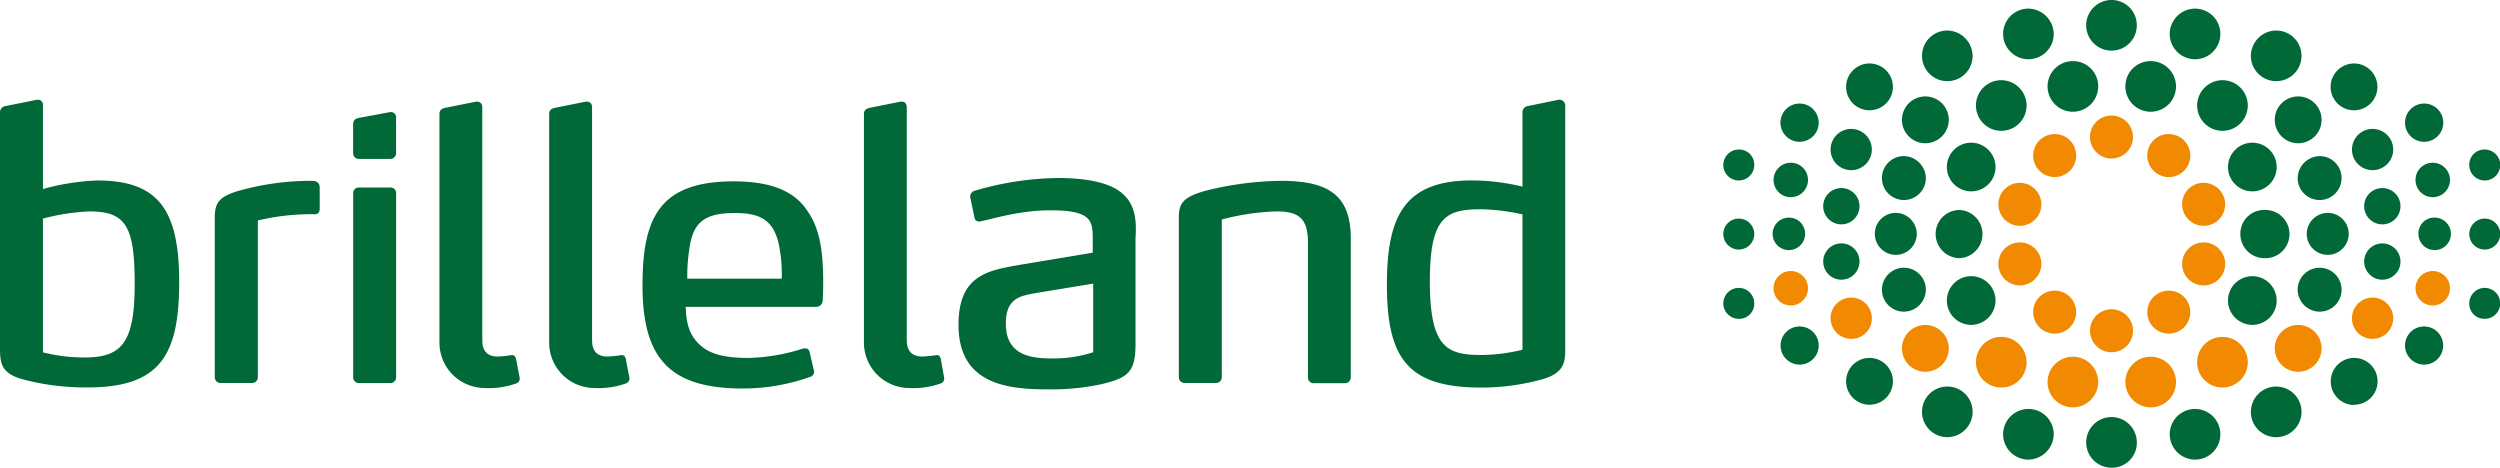 <svg xmlns="http://www.w3.org/2000/svg" width="484.82" height="90.7" viewBox="0 0 484.82 90.7">
  <title>brilleland_logo</title>
  <g>
    <g>
      <path d="M417.48,113.4a4.17,4.17,0,1,0,4.17,4.16,4.2,4.2,0,0,0-4.17-4.16" transform="translate(-8 -91)" fill="#f18a00"/>
      <path d="M406.47,117a4.17,4.17,0,1,0,4.16,4.16,4.15,4.15,0,0,0-4.16-4.16" transform="translate(-8 -91)" fill="#f18a00"/>
      <path d="M399.71,126.45a4.17,4.17,0,1,0,4.17,4.16,4.21,4.21,0,0,0-4.17-4.16" transform="translate(-8 -91)" fill="#f18a00"/>
      <path d="M410,170a4.91,4.91,0,1,1,4.9-4.91A4.94,4.94,0,0,1,410,170" transform="translate(-8 -91)" fill="#f18a00"/>
      <path d="M381.39,163.1a4.54,4.54,0,1,1,4.53-4.53,4.55,4.55,0,0,1-4.53,4.53" transform="translate(-8 -91)" fill="#f18a00"/>
      <path d="M396.1,166.15a4.91,4.91,0,1,1,4.91-4.9,4.87,4.87,0,0,1-4.91,4.9" transform="translate(-8 -91)" fill="#f18a00"/>
      <path d="M417.48,159.31a4.17,4.17,0,1,1,4.17-4.17,4.15,4.15,0,0,1-4.17,4.17" transform="translate(-8 -91)" fill="#f18a00"/>
      <path d="M406.47,155.7a4.17,4.17,0,1,1,4.16-4.17,4.16,4.16,0,0,1-4.16,4.17" transform="translate(-8 -91)" fill="#f18a00"/>
      <path d="M399.71,146.35a4.17,4.17,0,1,1,4.17-4.17,4.21,4.21,0,0,1-4.17,4.17" transform="translate(-8 -91)" fill="#f18a00"/>
      <path d="M355.29,150.24a3.34,3.34,0,1,1,3.33-3.34,3.33,3.33,0,0,1-3.33,3.34" transform="translate(-8 -91)" fill="#f18a00"/>
      <path d="M367,156.71a4,4,0,1,1,4-4,3.95,3.95,0,0,1-4,4" transform="translate(-8 -91)" fill="#f18a00"/>
      <path d="M428.59,117a4.17,4.17,0,1,1-4.17,4.16,4.14,4.14,0,0,1,4.17-4.16" transform="translate(-8 -91)" fill="#f18a00"/>
      <path d="M435.35,126.45a4.17,4.17,0,1,1-4.17,4.16,4.14,4.14,0,0,1,4.17-4.16" transform="translate(-8 -91)" fill="#f18a00"/>
      <path d="M425.07,170a4.91,4.91,0,1,0-4.9-4.91,4.94,4.94,0,0,0,4.9,4.91" transform="translate(-8 -91)" fill="#f18a00"/>
      <path d="M453.67,163.1a4.54,4.54,0,1,0-4.53-4.53,4.55,4.55,0,0,0,4.53,4.53" transform="translate(-8 -91)" fill="#f18a00"/>
      <path d="M439,166.15a4.91,4.91,0,1,0-4.91-4.9,4.87,4.87,0,0,0,4.91,4.9" transform="translate(-8 -91)" fill="#f18a00"/>
      <path d="M428.59,155.7a4.17,4.17,0,1,0-4.17-4.17,4.15,4.15,0,0,0,4.17,4.17" transform="translate(-8 -91)" fill="#f18a00"/>
      <path d="M435.35,146.35a4.17,4.17,0,1,0-4.17-4.17,4.15,4.15,0,0,0,4.17,4.17" transform="translate(-8 -91)" fill="#f18a00"/>
      <path d="M479.77,150.24a3.34,3.34,0,1,0-3.33-3.34,3.32,3.32,0,0,0,3.33,3.34" transform="translate(-8 -91)" fill="#f18a00"/>
      <path d="M468.11,156.71a4,4,0,1,0-4-4,3.95,3.95,0,0,0,4,4" transform="translate(-8 -91)" fill="#f18a00"/>
    </g>
    <g>
      <path d="M388,131.72a4.65,4.65,0,0,0-4.63,4.63,4.72,4.72,0,0,0,4.63,4.72,4.68,4.68,0,0,0,0-9.35" transform="translate(-8 -91)" fill="#006937"/>
      <path d="M375.65,132.28a4.07,4.07,0,1,0,4.07,4.07,4.11,4.11,0,0,0-4.07-4.07" transform="translate(-8 -91)" fill="#006937"/>
      <path d="M354.92,133.2a3.15,3.15,0,1,0,3.14,3.15,3.12,3.12,0,0,0-3.14-3.15" transform="translate(-8 -91)" fill="#006937"/>
      <path d="M345.2,133.39a3,3,0,1,0,3,3,3,3,0,0,0-3-3" transform="translate(-8 -91)" fill="#006937"/>
      <path d="M417.48,91a4.91,4.91,0,1,0,4.91,4.91A4.88,4.88,0,0,0,417.48,91" transform="translate(-8 -91)" fill="#006937"/>
      <path d="M410,102.85a4.91,4.91,0,1,0,4.9,4.9,4.88,4.88,0,0,0-4.9-4.9" transform="translate(-8 -91)" fill="#006937"/>
      <path d="M381.39,109.7a4.54,4.54,0,1,0,4.53,4.53,4.54,4.54,0,0,0-4.53-4.53" transform="translate(-8 -91)" fill="#006937"/>
      <path d="M377.22,121.27a4.26,4.26,0,1,0,4.26,4.25,4.36,4.36,0,0,0-4.26-4.25" transform="translate(-8 -91)" fill="#006937"/>
      <path d="M370.56,103.31a4.54,4.54,0,1,0,4.53,4.53,4.55,4.55,0,0,0-4.53-4.53" transform="translate(-8 -91)" fill="#006937"/>
      <path d="M396.1,106.55a4.91,4.91,0,1,0,4.91,4.9,4.93,4.93,0,0,0-4.91-4.9" transform="translate(-8 -91)" fill="#006937"/>
      <path d="M390.27,118.67a4.72,4.72,0,1,0,4.72,4.72,4.74,4.74,0,0,0-4.72-4.72" transform="translate(-8 -91)" fill="#006937"/>
      <path d="M401.38,92.67a4.91,4.91,0,1,0,4.9,4.9,5,5,0,0,0-4.9-4.9" transform="translate(-8 -91)" fill="#006937"/>
      <path d="M385.64,96.92a4.91,4.91,0,1,0,4.91,4.91,5,5,0,0,0-4.91-4.91" transform="translate(-8 -91)" fill="#006937"/>
      <path d="M355.29,122.56a3.34,3.34,0,1,0,3.33,3.33,3.32,3.32,0,0,0-3.33-3.33" transform="translate(-8 -91)" fill="#006937"/>
      <path d="M365.1,127.47a3.52,3.52,0,1,0,3.51,3.51,3.51,3.51,0,0,0-3.51-3.51" transform="translate(-8 -91)" fill="#006937"/>
      <path d="M345.2,120a3,3,0,1,0,3,3,2.92,2.92,0,0,0-3-3" transform="translate(-8 -91)" fill="#006937"/>
      <path d="M367,116a4,4,0,1,0,4,4,4,4,0,0,0-4-4" transform="translate(-8 -91)" fill="#006937"/>
      <path d="M357,111.08a3.71,3.71,0,1,0,3.7,3.71,3.72,3.72,0,0,0-3.7-3.71" transform="translate(-8 -91)" fill="#006937"/>
      <path d="M417.48,181.7a4.91,4.91,0,1,1,4.91-4.9,4.82,4.82,0,0,1-4.91,4.9" transform="translate(-8 -91)" fill="#006937"/>
      <path d="M377.22,151.44a4.26,4.26,0,1,1,4.26-4.26,4.3,4.3,0,0,1-4.26,4.26" transform="translate(-8 -91)" fill="#006937"/>
      <path d="M370.56,169.49a4.54,4.54,0,1,1,4.53-4.54,4.55,4.55,0,0,1-4.53,4.54" transform="translate(-8 -91)" fill="#006937"/>
      <path d="M390.27,154a4.72,4.72,0,1,1,4.72-4.72,4.74,4.74,0,0,1-4.72,4.72" transform="translate(-8 -91)" fill="#006937"/>
      <path d="M401.38,180.13a4.91,4.91,0,1,1,4.9-4.91,5,5,0,0,1-4.9,4.91" transform="translate(-8 -91)" fill="#006937"/>
      <path d="M385.64,175.78a4.91,4.91,0,1,1,4.91-4.91,4.94,4.94,0,0,1-4.91,4.91" transform="translate(-8 -91)" fill="#006937"/>
      <path d="M365.1,145.24a3.52,3.52,0,1,1,3.51-3.52,3.52,3.52,0,0,1-3.51,3.52" transform="translate(-8 -91)" fill="#006937"/>
      <path d="M345.2,152.83a3,3,0,1,1,3-3,2.92,2.92,0,0,1-3,3" transform="translate(-8 -91)" fill="#006937"/>
      <path d="M357,161.71a3.7,3.7,0,1,1,3.7-3.7,3.71,3.71,0,0,1-3.7,3.7" transform="translate(-8 -91)" fill="#006937"/>
      <path d="M447.1,131.72a4.68,4.68,0,1,1,0,9.35,4.67,4.67,0,0,1-4.63-4.72,4.59,4.59,0,0,1,4.63-4.63" transform="translate(-8 -91)" fill="#006937"/>
      <path d="M459.41,132.28a4.07,4.07,0,1,1-4.07,4.07,4.11,4.11,0,0,1,4.07-4.07" transform="translate(-8 -91)" fill="#006937"/>
      <path d="M480.14,133.2a3.15,3.15,0,1,1-3.14,3.15,3.06,3.06,0,0,1,3.14-3.15" transform="translate(-8 -91)" fill="#006937"/>
      <path d="M489.86,133.39a3,3,0,1,1-3,3,3,3,0,0,1,3-3" transform="translate(-8 -91)" fill="#006937"/>
      <path d="M425.07,102.85a4.91,4.91,0,1,1-4.9,4.9,4.88,4.88,0,0,1,4.9-4.9" transform="translate(-8 -91)" fill="#006937"/>
      <path d="M453.67,109.7a4.54,4.54,0,1,1-4.53,4.53,4.54,4.54,0,0,1,4.53-4.53" transform="translate(-8 -91)" fill="#006937"/>
      <path d="M457.84,121.27a4.26,4.26,0,1,1-4.26,4.25,4.36,4.36,0,0,1,4.26-4.25" transform="translate(-8 -91)" fill="#006937"/>
      <path d="M464.5,103.31a4.54,4.54,0,1,1-4.53,4.53,4.55,4.55,0,0,1,4.53-4.53" transform="translate(-8 -91)" fill="#006937"/>
      <path d="M439,106.55a4.91,4.91,0,1,1-4.91,4.9,4.93,4.93,0,0,1,4.91-4.9" transform="translate(-8 -91)" fill="#006937"/>
      <path d="M444.79,118.67a4.72,4.72,0,1,1-4.72,4.72,4.74,4.74,0,0,1,4.72-4.72" transform="translate(-8 -91)" fill="#006937"/>
      <path d="M433.68,92.67a4.91,4.91,0,1,1-4.91,4.9,4.94,4.94,0,0,1,4.91-4.9" transform="translate(-8 -91)" fill="#006937"/>
      <path d="M449.41,96.92a4.91,4.91,0,1,1-4.9,4.91,4.94,4.94,0,0,1,4.9-4.91" transform="translate(-8 -91)" fill="#006937"/>
      <path d="M479.77,122.56a3.34,3.34,0,1,1-3.33,3.33,3.32,3.32,0,0,1,3.33-3.33" transform="translate(-8 -91)" fill="#006937"/>
      <path d="M470,127.47a3.52,3.52,0,1,1-3.52,3.51,3.51,3.51,0,0,1,3.52-3.51" transform="translate(-8 -91)" fill="#006937"/>
      <path d="M489.86,120a3,3,0,1,1-3,3,2.92,2.92,0,0,1,3-3" transform="translate(-8 -91)" fill="#006937"/>
      <path d="M468.11,116a4,4,0,1,1-4,4,4,4,0,0,1,4-4" transform="translate(-8 -91)" fill="#006937"/>
      <path d="M478.11,111.08a3.71,3.71,0,1,1-3.71,3.71,3.72,3.72,0,0,1,3.71-3.71" transform="translate(-8 -91)" fill="#006937"/>
      <path d="M457.84,151.44a4.26,4.26,0,1,0-4.26-4.26,4.3,4.3,0,0,0,4.26,4.26" transform="translate(-8 -91)" fill="#006937"/>
      <path d="M464.5,169.49A4.54,4.54,0,1,0,460,165a4.55,4.55,0,0,0,4.53,4.54" transform="translate(-8 -91)" fill="#006937"/>
      <path d="M444.79,154a4.72,4.72,0,1,0-4.72-4.72,4.74,4.74,0,0,0,4.72,4.72" transform="translate(-8 -91)" fill="#006937"/>
      <path d="M433.68,180.13a4.91,4.91,0,1,0-4.91-4.91,4.94,4.94,0,0,0,4.91,4.91" transform="translate(-8 -91)" fill="#006937"/>
      <path d="M449.41,175.78a4.91,4.91,0,1,0-4.9-4.91,4.88,4.88,0,0,0,4.9,4.91" transform="translate(-8 -91)" fill="#006937"/>
      <path d="M470,145.24a3.52,3.52,0,1,0-3.52-3.52,3.52,3.52,0,0,0,3.52,3.52" transform="translate(-8 -91)" fill="#006937"/>
      <path d="M489.86,152.83a3,3,0,1,0-3-3,2.92,2.92,0,0,0,3,3" transform="translate(-8 -91)" fill="#006937"/>
      <path d="M478.11,161.71a3.7,3.7,0,1,0-3.71-3.7,3.71,3.71,0,0,0,3.71,3.7" transform="translate(-8 -91)" fill="#006937"/>
    </g>
    <g>
      <path d="M68.27,126.07a51.58,51.58,0,0,0-14.22,2c-3.12,1-4.4,1.94-4.4,5v31.1a1.11,1.11,0,0,0,1.11,1.11h6.11A1.11,1.11,0,0,0,58,164.21V133.76a44,44,0,0,1,11-1.21c.82,0,1-.55,1-1.11v-4.16C69.92,126.17,69.09,126.07,68.27,126.07Z" transform="translate(-8 -91)" fill="#006937"/>
      <path d="M108.05,160.51c-.18-.56-.46-.65-.83-.65a20.3,20.3,0,0,1-2.69.28c-1.48,0-3-.56-3-3.15V111.82a1,1,0,0,0-.93-1.11h-.27l-6,1.2c-.74.19-1.11.47-1.11,1.21V157.4a8.79,8.79,0,0,0,8.6,8.84,15.75,15.75,0,0,0,6.39-.92,1,1,0,0,0,.56-1.11Z" transform="translate(-8 -91)" fill="#006937"/>
      <path d="M129.34,160.51c-.19-.56-.46-.65-.83-.65a20.67,20.67,0,0,1-2.69.28c-1.48,0-3-.56-3-3.15V111.82a1,1,0,0,0-.93-1.11h-.28l-6,1.2c-.74.19-1.11.47-1.11,1.21V157.4a8.79,8.79,0,0,0,8.6,8.84,15.79,15.79,0,0,0,6.39-.92,1,1,0,0,0,.56-1.11Z" transform="translate(-8 -91)" fill="#006937"/>
      <path d="M150.28,126.17c-14.35,0-17.68,7-17.68,20.17,0,14,5.09,20,19.44,20a38.93,38.93,0,0,0,13-2.23,1.05,1.05,0,0,0,.74-1.48l-.74-3.24c-.18-.74-.55-.83-.92-.83a1.71,1.71,0,0,0-.56.09,37,37,0,0,1-10.46,1.76c-4.35,0-7.4-.65-9.44-2.59-1.76-1.66-2.59-3.7-2.68-7.31h25.36a1.26,1.26,0,0,0,1.2-1.39c.1-1.11.1-2.59.1-3.52,0-5.73-.65-10.27-3-13.6C162.22,128.2,157.77,126.17,150.28,126.17Zm-9,18.69a34.37,34.37,0,0,1,.65-7c.92-4.07,3.24-5.55,8.6-5.55,4.91,0,7.32,1.38,8.43,5.73a28.46,28.46,0,0,1,.64,7H141.28Z" transform="translate(-8 -91)" fill="#006937"/>
      <path d="M190.43,160.51c-.19-.56-.47-.65-.84-.65a20.31,20.31,0,0,1-2.68.28c-1.48,0-3.06-.56-3.06-3.15V111.82c0-.65-.37-1.11-.92-1.11h-.28l-6,1.2c-.74.19-1.11.47-1.11,1.21V157.4a8.8,8.8,0,0,0,8.61,8.84,15.83,15.83,0,0,0,6.39-.92,1,1,0,0,0,.55-1.11Z" transform="translate(-8 -91)" fill="#006937"/>
      <path d="M224.21,127.52c-2.27-1.23-5.87-2-11.07-2A59.15,59.15,0,0,0,197,128a1.16,1.16,0,0,0-.85,1.23l.85,4.07a.84.84,0,0,0,.86.66,2.12,2.12,0,0,0,.56-.09c2.56-.57,7.67-2.08,13.07-2.08,2.93,0,4.82.19,6.15.76,2.18.85,2.27,2.55,2.27,4.73V140l-13.63,2.27c-6.53,1.14-12.4,1.9-12.4,11.74,0,11.93,10.22,12.5,17.7,12.5a46.4,46.4,0,0,0,10-1c5.12-1.23,6.63-2.28,6.63-7.77V137.17C228.47,133.2,228.09,129.7,224.21,127.52ZM220,159.31a24.67,24.67,0,0,1-7.87,1.2c-4,0-9.07-.46-9.07-6.76,0-5,2.87-5.37,5.83-5.92L220,146Z" transform="translate(-8 -91)" fill="#006937"/>
      <path d="M256.4,126.07a62.43,62.43,0,0,0-14.91,2c-4,1.2-4.88,2.31-4.88,5.09v31a1.11,1.11,0,0,0,1.11,1.11h6.11a1.11,1.11,0,0,0,1.11-1.11V133.57A45.54,45.54,0,0,1,255.65,132c4.3,0,6,1.48,6,6v26.2a1.09,1.09,0,0,0,1.19,1.11h6a1.11,1.11,0,0,0,1.11-1.11V136.9C269.84,128.57,265.24,126.07,256.4,126.07Z" transform="translate(-8 -91)" fill="#006937"/>
      <path d="M310.28,110.34l-5.92,1.21a1.22,1.22,0,0,0-1.11,1.29v14.35a42.24,42.24,0,0,0-9.81-1.2c-13,0-16.48,6.84-16.48,20.17,0,14.44,4.08,20,18.33,20A44.34,44.34,0,0,0,307,164.58c4.35-1.2,4.54-3.42,4.54-5.74V111.45A1.13,1.13,0,0,0,310.28,110.34Zm-7.12,48.5a34,34,0,0,1-7.87,1c-6.66,0-10-1.39-10-14.26,0-12.21,2.87-14,9.82-14a39.59,39.59,0,0,1,8.14,1v26.19Z" transform="translate(-8 -91)" fill="#006937"/>
      <path d="M83.68,127.37H77.63a1.07,1.07,0,0,0-1.14,1v35.81a1.11,1.11,0,0,0,1.11,1.11h6.11a1.11,1.11,0,0,0,1.11-1.11V128.4A1.07,1.07,0,0,0,83.68,127.37Z" transform="translate(-8 -91)" fill="#006937"/>
      <path d="M83.6,112.75l-6,1.11c-.75.18-1.12.46-1.12,1.29v5.56a1.11,1.11,0,0,0,1.11,1.11h6.11a1.11,1.11,0,0,0,1.11-1.11v-6.94A1,1,0,0,0,83.6,112.75Z" transform="translate(-8 -91)" fill="#006937"/>
      <path d="M26.88,126a45.23,45.23,0,0,0-10.55,1.66v-16.2a1,1,0,0,0-1.2-1.11l-6,1.21A1.22,1.22,0,0,0,8,112.84v45.63c0,3,.28,4.82,4.07,6a47,47,0,0,0,13,1.66c14.07,0,17.68-6.38,17.68-20.45S38.64,126,26.88,126Zm-2.41,34.33a33.18,33.18,0,0,1-8.14-1V133.39a42.32,42.32,0,0,1,9-1.39c7,0,8.79,2.78,8.79,14S31.79,160.32,24.47,160.32Z" transform="translate(-8 -91)" fill="#006937"/>
    </g>
  </g>
</svg>
